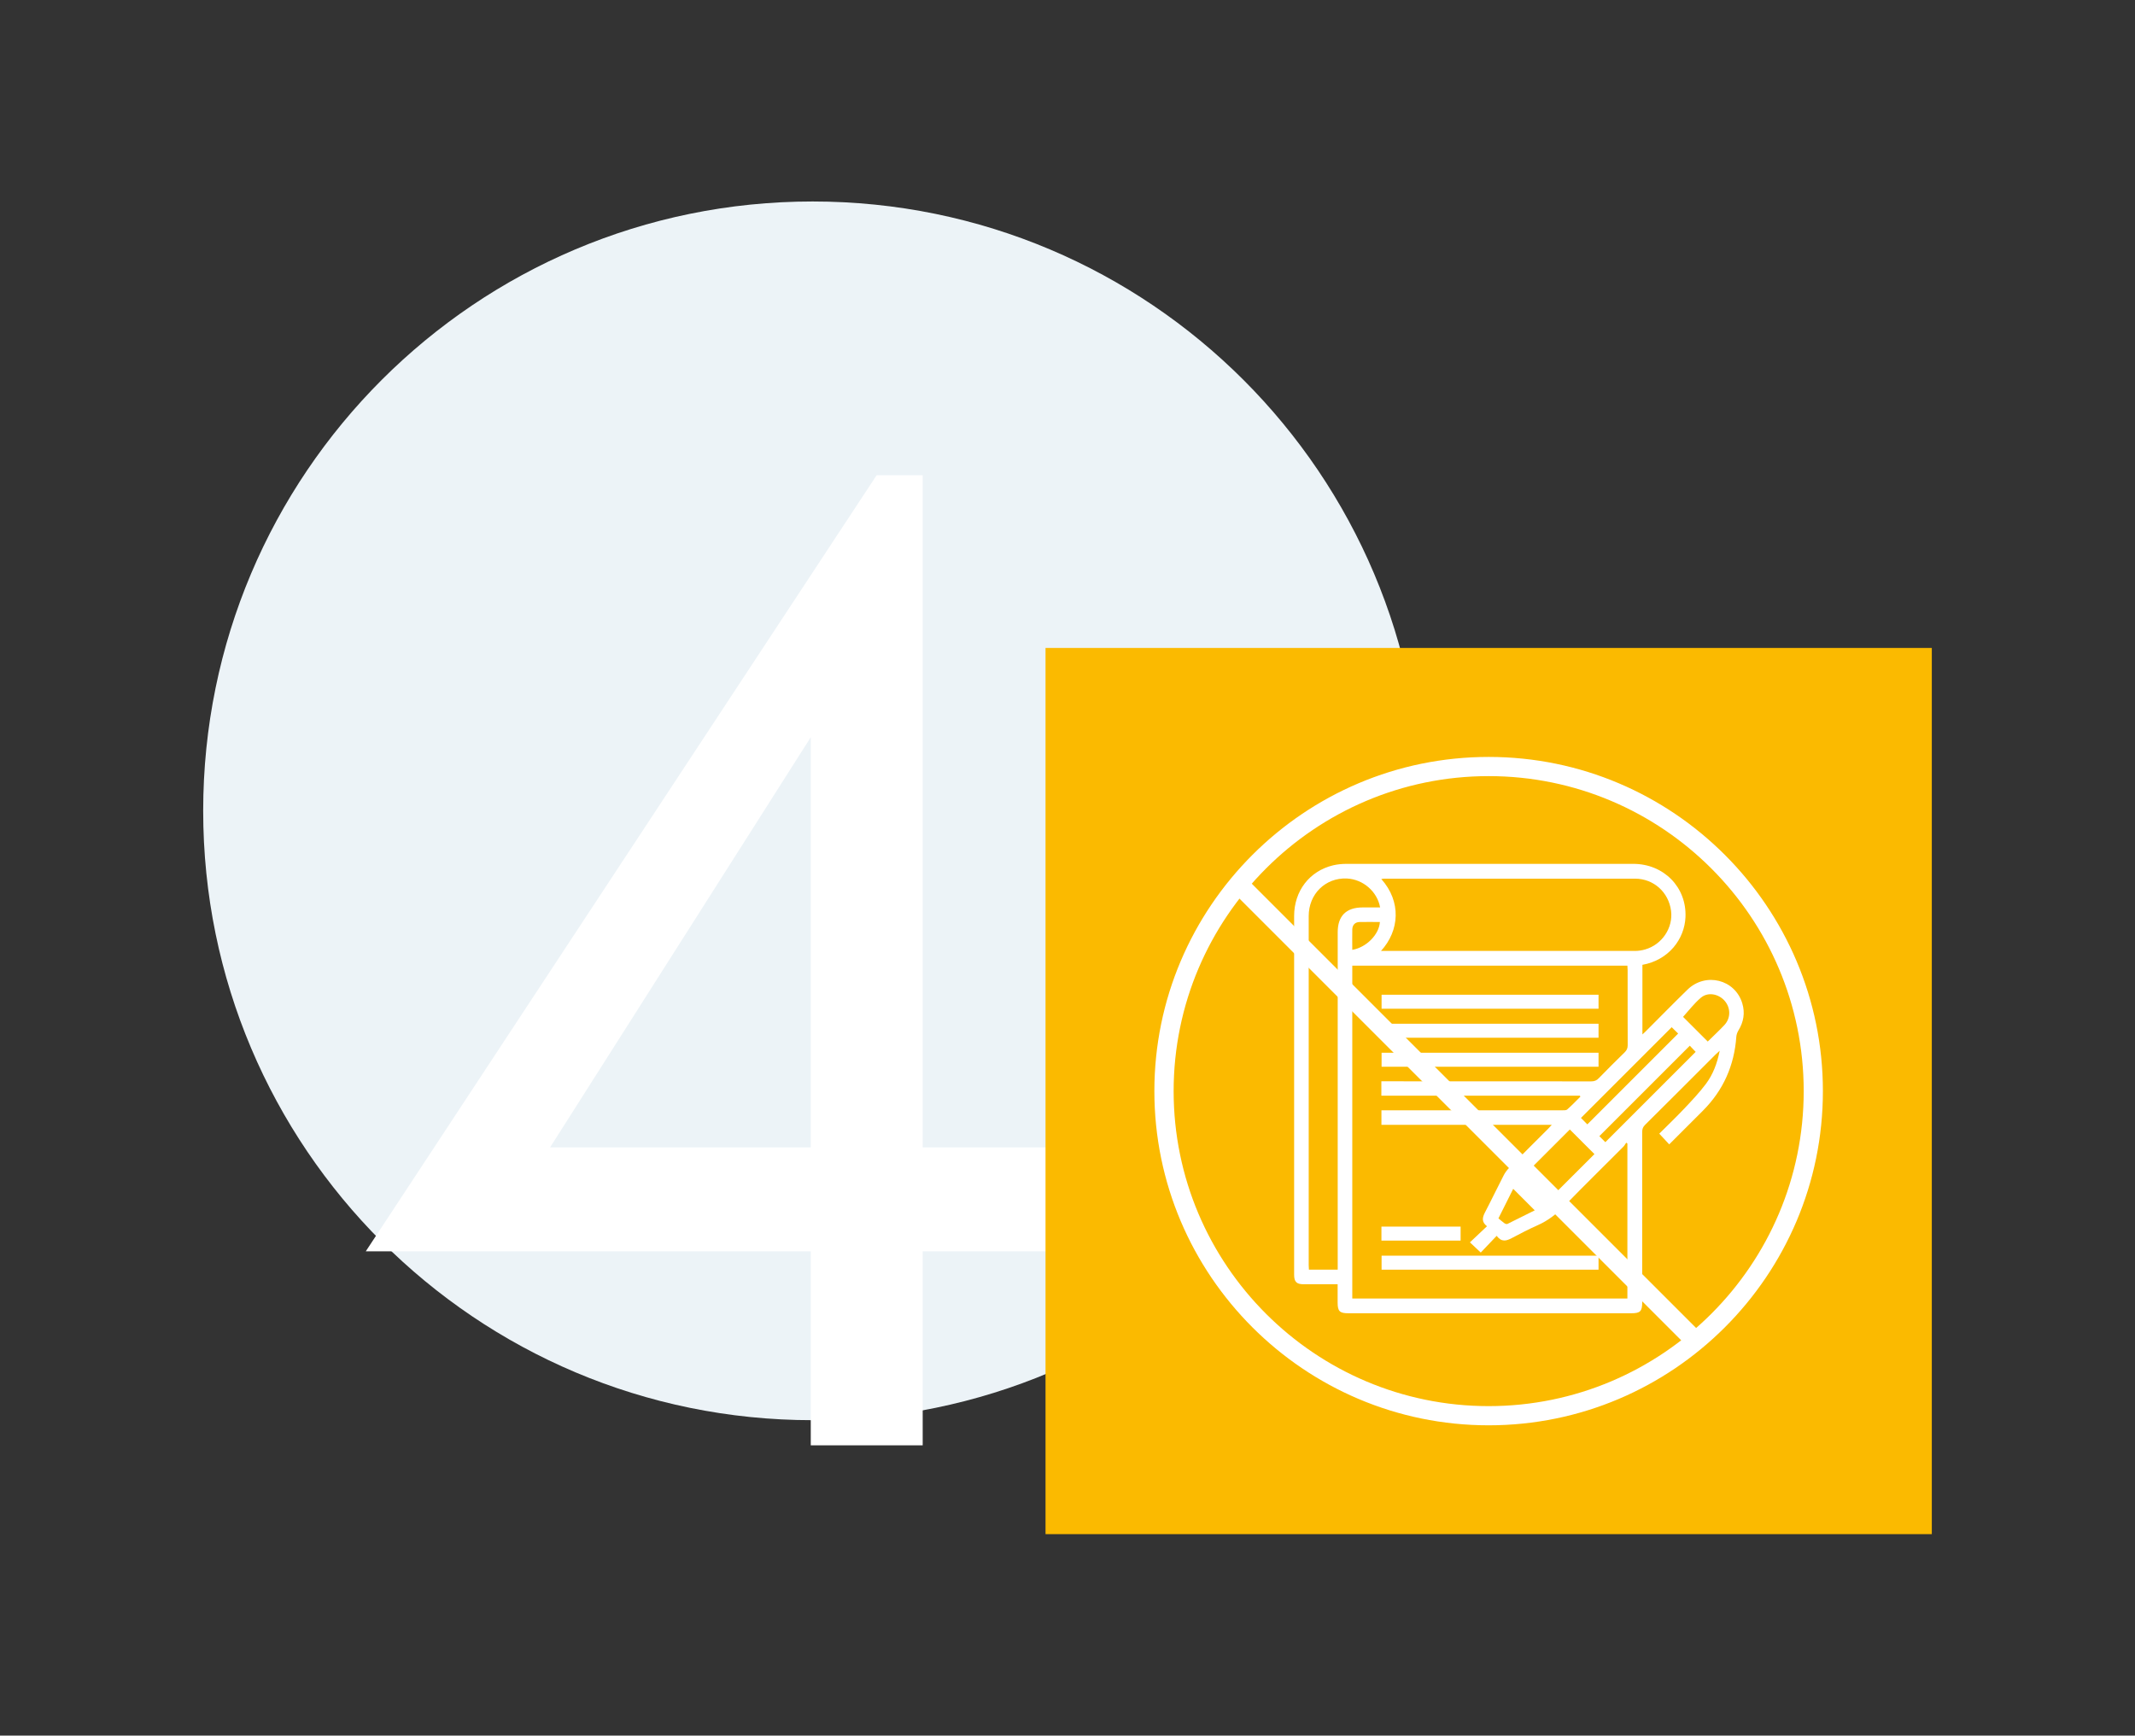 <svg xmlns="http://www.w3.org/2000/svg" xmlns:xlink="http://www.w3.org/1999/xlink" id="Livello_2" viewBox="0 0 291.48 236.98"><rect x="0" y="0" width="291.48" height="236.98" fill="#333333" stroke="none"/><defs><style>.cls-1{clip-path:url(#clippath);}.cls-2{fill:none;}.cls-2,.cls-3,.cls-4,.cls-5{stroke-width:0px;}.cls-3{fill:#fbba00;}.cls-6{clip-path:url(#clippath-1);}.cls-7{clip-path:url(#clippath-2);}.cls-4{fill:#ecf3f7;}.cls-5{fill:#fff;}</style><clipPath id="clippath"><rect class="cls-2" width="291.48" height="236.98"></rect></clipPath><clipPath id="clippath-1"><rect class="cls-2" width="291.48" height="236.98"></rect></clipPath><clipPath id="clippath-2"><rect class="cls-2" width="291.48" height="236.98"></rect></clipPath></defs><g id="Livello_1-2"><g class="cls-1"><path class="cls-4" d="M110.94,193.92c45.95,0,83.2-37.25,83.2-83.2S156.9,27.51,110.94,27.51,27.74,64.76,27.74,110.71s37.25,83.2,83.2,83.2"></path></g><polygon class="cls-5" points="119.68 64.89 125.97 64.89 125.97 197.34 110.69 197.34 110.69 164.04 110.69 161.96 110.69 100.66 75.1 156.66 116.99 156.66 120.04 156.66 145.75 156.66 145.75 170.85 49.94 170.85 119.68 64.89"></polygon><rect class="cls-3" x="142.74" y="88.47" width="121" height="121"></rect><g class="cls-6"><path class="cls-5" d="M184.62,129.69c1.92-.32,3.66-2.09,3.77-3.8-.93,0-1.85-.02-2.78,0-.61.02-.98.4-.99,1.03-.02.9,0,1.81,0,2.76M204.58,166.36c.26.21.52.45.8.65.11.08.31.15.41.11,1.27-.62,2.54-1.25,3.74-1.86-.99-.99-1.95-1.96-2.94-2.94-.64,1.28-1.3,2.6-2.02,4.04M233.15,142.21c.76-.75,1.55-1.48,2.28-2.26.88-.95.86-2.36.01-3.32-.83-.94-2.29-1.21-3.23-.4-.91.77-1.65,1.75-2.43,2.61,1.06,1.06,2.2,2.2,3.38,3.38M230.71,142.77c-4.15,4.15-8.27,8.27-12.36,12.36.28.28.61.6.82.82,4.11-4.11,8.24-8.24,12.33-12.33-.24-.25-.55-.58-.8-.84M228.23,140.25c-4.16,4.16-8.28,8.28-12.39,12.39.29.29.61.62.87.88,4.12-4.12,8.26-8.25,12.4-12.4-.27-.26-.59-.58-.89-.87M211.32,163.93c2.14-2.13,4.28-4.27,6.36-6.35-1.12-1.12-2.28-2.28-3.36-3.36-2.11,2.11-4.25,4.25-6.36,6.36,1.09,1.09,2.24,2.24,3.35,3.35M188.42,123.9c-.39-2.18-2.34-3.85-4.54-3.95-2.92-.13-5.21,2.11-5.21,5.13,0,15.89,0,31.79,0,47.68,0,.2.02.39.03.6h3.93v-5.95c0-13.38,0-26.75,0-40.13,0-2.22,1.16-3.38,3.4-3.38.78,0,1.56,0,2.39,0M188.51,129.84h.48c11.4,0,22.8,0,34.2,0,.47,0,.95-.07,1.4-.2,2.32-.66,3.85-2.96,3.55-5.28-.33-2.54-2.37-4.39-4.93-4.39-11.42-.01-22.84,0-34.26,0-.11,0-.22.03-.37.05,2.75,3.07,2.51,7.05-.06,9.84M184.63,177.3h37.55v-21.16c-.05-.04-.1-.08-.16-.12-.13.18-.23.39-.39.55-2.69,2.7-5.42,5.37-8.08,8.11-1.07,1.1-2.22,1.99-3.62,2.61-1.2.53-2.37,1.14-3.54,1.76-.72.38-1.38.59-2.06-.31-.78.81-1.49,1.57-2.17,2.28-.48-.45-.93-.87-1.48-1.39.78-.74,1.54-1.45,2.33-2.2-.75-.58-.64-1.17-.29-1.86.88-1.68,1.69-3.39,2.56-5.07.19-.38.46-.74.75-1.04,1.77-1.79,3.55-3.56,5.33-5.34.14-.14.27-.29.5-.54h-23.26v-1.98h.79c7.96,0,15.92,0,23.88,0,.24,0,.55.02.7-.12.62-.55,1.2-1.15,1.79-1.74-.02-.05-.04-.09-.07-.14h-27.1v-1.96h.76c9.3,0,18.6,0,27.9.01.43,0,.73-.12,1.02-.43,1.17-1.2,2.35-2.38,3.54-3.54.29-.28.41-.56.41-.97-.02-3.42,0-6.85-.01-10.27,0-.2-.02-.4-.03-.59h-37.56v45.43ZM224.23,131.75v9.49c.21-.2.37-.33.51-.48,1.88-1.88,3.74-3.78,5.65-5.64,2.47-2.4,6.48-1.39,7.47,1.86.4,1.32.19,2.56-.53,3.73-.15.25-.26.56-.28.85-.28,3.92-1.77,7.29-4.55,10.08-1.53,1.53-3.06,3.06-4.61,4.61-.46-.5-.89-.95-1.36-1.46,1.13-1.12,2.3-2.25,3.42-3.43,1.02-1.08,2.04-2.16,2.93-3.34.97-1.29,1.55-2.79,1.9-4.55-.26.24-.41.37-.55.5-3.21,3.21-6.41,6.42-9.63,9.61-.29.28-.4.56-.4.97.01,7.75,0,15.5,0,23.26,0,1.23-.26,1.5-1.47,1.5h-38.66c-1.18,0-1.45-.28-1.45-1.46,0-.8,0-1.6,0-2.5h-1.73c-.97,0-1.94,0-2.91,0-.97,0-1.3-.33-1.3-1.3,0-6.19,0-12.37,0-18.55,0-10.14,0-20.29,0-30.43,0-3.41,2.1-6.15,5.32-6.92.59-.14,1.22-.2,1.83-.2,13.05-.01,26.1-.01,39.15,0,4.17,0,7.3,3.19,7.13,7.27-.13,2.99-2.27,5.87-5.9,6.52"></path></g><rect class="cls-5" x="188.62" y="135.82" width="29.62" height="1.91"></rect><rect class="cls-5" x="188.62" y="139.78" width="29.62" height="1.91"></rect><rect class="cls-5" x="188.62" y="143.74" width="29.62" height="1.91"></rect><rect class="cls-5" x="188.62" y="171.45" width="29.62" height="1.91"></rect><rect class="cls-5" x="188.6" y="167.48" width="10.81" height="1.91"></rect><g class="cls-7"><path class="cls-5" d="M203.24,105.97c-23.71,0-43.01,19.29-43.01,43.01s19.29,43.01,43.01,43.01,43.01-19.29,43.01-43.01-19.29-43.01-43.01-43.01M203.24,194.61c-25.16,0-45.64-20.47-45.64-45.63s20.47-45.63,45.64-45.63,45.63,20.47,45.63,45.63-20.47,45.63-45.63,45.63"></path></g><rect class="cls-5" x="199.03" y="107.77" width="2.63" height="88.39" transform="translate(-48.78 186.17) rotate(-45)"></rect></g></svg>
